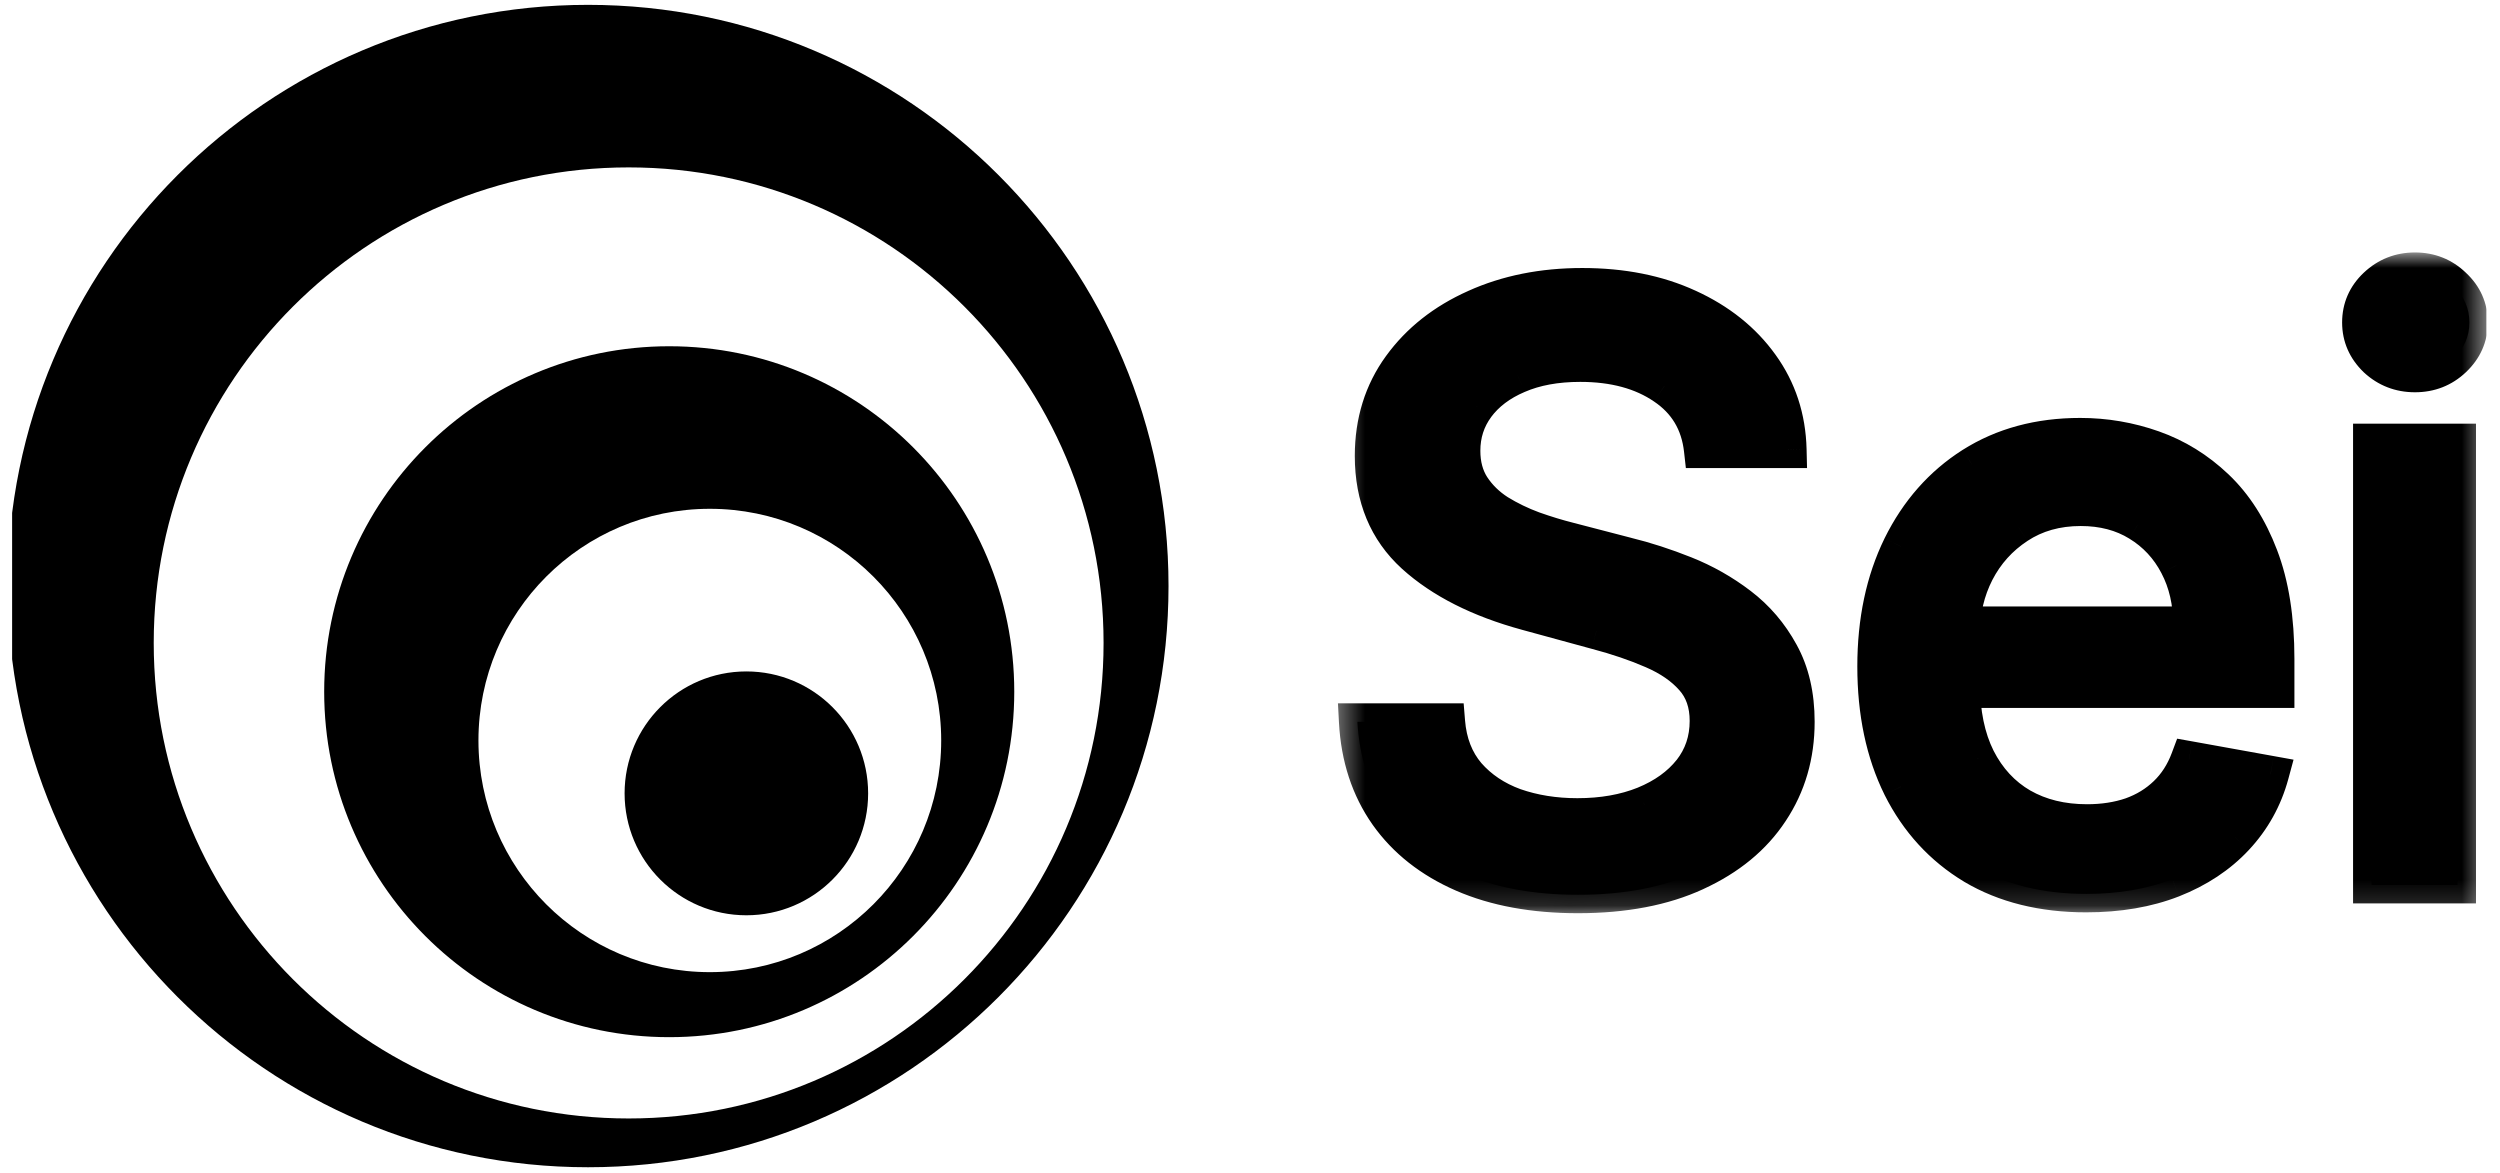 <svg width="98" height="46" viewBox="0 0 98 46" fill="none" xmlns="http://www.w3.org/2000/svg">
<g clip-path="url(#clip0_291_538)">
<path d="M66.732 17.626C66.611 16.556 66.115 15.727 65.242 15.139C64.369 14.544 63.27 14.247 61.946 14.247C60.998 14.247 60.178 14.397 59.486 14.699C58.793 14.992 58.255 15.399 57.871 15.919C57.495 16.431 57.307 17.015 57.307 17.671C57.307 18.221 57.435 18.695 57.691 19.095C57.954 19.494 58.297 19.829 58.718 20.101C59.147 20.364 59.606 20.587 60.095 20.767C60.584 20.941 61.054 21.084 61.505 21.197L63.763 21.784C64.5 21.965 65.257 22.21 66.032 22.519C66.807 22.828 67.526 23.235 68.187 23.739C68.85 24.244 69.384 24.87 69.79 25.616C70.204 26.361 70.412 27.254 70.412 28.294C70.412 29.605 70.073 30.769 69.395 31.786C68.725 32.803 67.751 33.605 66.472 34.193C65.2 34.781 63.662 35.075 61.856 35.075C60.125 35.075 58.628 34.8 57.364 34.249C56.099 33.7 55.11 32.92 54.395 31.91C53.68 30.893 53.285 29.688 53.21 28.294H56.709C56.777 29.13 57.048 29.827 57.522 30.385C58.003 30.934 58.616 31.345 59.362 31.616C60.114 31.88 60.938 32.012 61.834 32.012C62.819 32.012 63.696 31.857 64.463 31.549C65.238 31.232 65.848 30.795 66.291 30.238C66.735 29.673 66.957 29.013 66.957 28.26C66.957 27.574 66.761 27.013 66.371 26.576C65.987 26.139 65.464 25.777 64.802 25.491C64.147 25.205 63.406 24.953 62.578 24.734L59.847 23.988C57.996 23.483 56.529 22.741 55.445 21.762C54.369 20.782 53.831 19.487 53.831 17.874C53.831 16.541 54.192 15.377 54.914 14.382C55.636 13.388 56.615 12.616 57.849 12.066C59.083 11.508 60.475 11.229 62.025 11.229C63.59 11.229 64.971 11.504 66.168 12.054C67.371 12.604 68.32 13.361 69.012 14.326C69.704 15.283 70.065 16.383 70.095 17.626H66.732ZM81.78 35.041C80.072 35.041 78.601 34.675 77.366 33.944C76.14 33.206 75.192 32.17 74.522 30.837C73.86 29.495 73.529 27.925 73.529 26.124C73.529 24.346 73.86 22.779 74.522 21.423C75.192 20.067 76.125 19.008 77.322 18.247C78.526 17.486 79.932 17.106 81.543 17.106C82.521 17.106 83.469 17.268 84.387 17.592C85.305 17.916 86.129 18.424 86.859 19.117C87.588 19.811 88.164 20.711 88.586 21.818C89.007 22.918 89.218 24.256 89.218 25.83V27.028H75.437V24.497H85.911C85.911 23.608 85.731 22.82 85.369 22.135C85.008 21.442 84.5 20.895 83.845 20.496C83.198 20.097 82.438 19.897 81.566 19.897C80.617 19.897 79.79 20.131 79.082 20.598C78.383 21.057 77.841 21.66 77.457 22.406C77.081 23.144 76.892 23.947 76.892 24.813V26.791C76.892 27.951 77.096 28.938 77.502 29.752C77.916 30.565 78.492 31.187 79.229 31.616C79.966 32.038 80.828 32.249 81.814 32.249C82.453 32.249 83.036 32.159 83.564 31.978C84.09 31.79 84.545 31.511 84.929 31.142C85.312 30.773 85.606 30.317 85.809 29.774L89.004 30.351C88.748 31.292 88.288 32.117 87.627 32.826C86.972 33.526 86.148 34.072 85.155 34.464C84.169 34.849 83.044 35.041 81.78 35.041ZM92.962 34.69V17.332H96.337V34.69H92.962ZM94.667 14.653C94.08 14.653 93.575 14.457 93.154 14.066C92.74 13.666 92.534 13.192 92.534 12.642C92.534 12.084 92.74 11.61 93.154 11.218C93.575 10.819 94.08 10.619 94.667 10.619C95.254 10.619 95.754 10.819 96.168 11.218C96.589 11.61 96.8 12.084 96.8 12.642C96.8 13.192 96.589 13.666 96.168 14.066C95.754 14.457 95.254 14.653 94.667 14.653Z" fill="black"/>
<mask id="mask0_291_538" style="mask-type:luminance" maskUnits="userSpaceOnUse" x="52" y="9" width="46" height="27">
<path d="M97.526 9.882H52.379V35.847H97.526V9.882Z" fill="white"/>
<path d="M66.732 17.626C66.611 16.556 66.115 15.727 65.242 15.139C64.369 14.544 63.27 14.247 61.946 14.247C60.998 14.247 60.178 14.397 59.486 14.699C58.793 14.992 58.255 15.399 57.871 15.919C57.495 16.431 57.307 17.015 57.307 17.671C57.307 18.221 57.435 18.695 57.691 19.095C57.954 19.494 58.297 19.829 58.718 20.101C59.147 20.364 59.606 20.587 60.095 20.767C60.584 20.941 61.054 21.084 61.505 21.197L63.763 21.784C64.5 21.965 65.257 22.21 66.032 22.519C66.807 22.828 67.526 23.235 68.187 23.739C68.85 24.244 69.384 24.87 69.79 25.616C70.204 26.361 70.412 27.254 70.412 28.294C70.412 29.605 70.073 30.769 69.395 31.786C68.725 32.803 67.751 33.605 66.472 34.193C65.2 34.781 63.662 35.075 61.856 35.075C60.125 35.075 58.628 34.8 57.364 34.249C56.099 33.7 55.11 32.92 54.395 31.91C53.68 30.893 53.285 29.688 53.21 28.294H56.709C56.777 29.13 57.048 29.827 57.522 30.385C58.003 30.934 58.616 31.345 59.362 31.616C60.114 31.88 60.938 32.012 61.834 32.012C62.819 32.012 63.696 31.857 64.463 31.549C65.238 31.232 65.848 30.795 66.291 30.238C66.735 29.673 66.957 29.013 66.957 28.26C66.957 27.574 66.761 27.013 66.371 26.576C65.987 26.139 65.464 25.777 64.802 25.491C64.147 25.205 63.406 24.953 62.578 24.734L59.847 23.988C57.996 23.483 56.529 22.741 55.445 21.762C54.369 20.782 53.831 19.486 53.831 17.874C53.831 16.541 54.192 15.377 54.914 14.382C55.636 13.388 56.615 12.616 57.849 12.066C59.083 11.508 60.475 11.229 62.025 11.229C63.59 11.229 64.971 11.504 66.168 12.054C67.371 12.604 68.32 13.361 69.012 14.326C69.704 15.283 70.065 16.383 70.095 17.626H66.732ZM81.78 35.041C80.072 35.041 78.601 34.675 77.366 33.944C76.14 33.206 75.192 32.17 74.522 30.837C73.86 29.495 73.529 27.925 73.529 26.124C73.529 24.346 73.86 22.779 74.522 21.423C75.192 20.067 76.125 19.008 77.322 18.247C78.526 17.486 79.932 17.106 81.543 17.106C82.521 17.106 83.469 17.268 84.387 17.592C85.305 17.916 86.129 18.424 86.859 19.117C87.588 19.811 88.164 20.711 88.586 21.818C89.007 22.918 89.218 24.256 89.218 25.83V27.028H75.437V24.497H85.911C85.911 23.608 85.731 22.82 85.369 22.135C85.008 21.442 84.5 20.895 83.845 20.496C83.198 20.097 82.438 19.897 81.566 19.897C80.617 19.897 79.79 20.131 79.082 20.598C78.383 21.057 77.841 21.66 77.457 22.406C77.081 23.144 76.892 23.947 76.892 24.813V26.791C76.892 27.951 77.096 28.938 77.502 29.752C77.916 30.565 78.492 31.187 79.229 31.616C79.966 32.038 80.828 32.249 81.814 32.249C82.453 32.249 83.036 32.159 83.564 31.978C84.09 31.79 84.545 31.511 84.929 31.142C85.312 30.773 85.606 30.317 85.809 29.774L89.004 30.351C88.748 31.292 88.288 32.117 87.627 32.826C86.972 33.526 86.148 34.072 85.155 34.464C84.169 34.849 83.044 35.041 81.78 35.041ZM92.962 34.69V17.332H96.337V34.69H92.962ZM94.667 14.653C94.08 14.653 93.575 14.457 93.154 14.066C92.74 13.666 92.534 13.192 92.534 12.642C92.534 12.084 92.74 11.61 93.154 11.218C93.575 10.819 94.08 10.619 94.667 10.619C95.254 10.619 95.754 10.819 96.168 11.218C96.589 11.61 96.8 12.084 96.8 12.642C96.8 13.192 96.589 13.666 96.168 14.066C95.754 14.457 95.254 14.653 94.667 14.653Z" fill="black"/>
</mask>
<g mask="url(#mask0_291_538)">
<path d="M66.732 17.626L66.014 17.707L66.086 18.349H66.732V17.626ZM65.242 15.139L64.835 15.737L64.837 15.738L64.839 15.74L65.242 15.139ZM59.486 14.699L59.768 15.364L59.77 15.363L59.773 15.362L59.486 14.699ZM57.871 15.919L57.291 15.489L57.29 15.49L57.289 15.491L57.871 15.919ZM57.691 19.095L57.083 19.485L57.086 19.489L57.088 19.493L57.691 19.095ZM58.718 20.101L58.327 20.709L58.334 20.713L58.34 20.717L58.718 20.101ZM60.095 20.767L59.845 21.446L59.849 21.448L59.854 21.449L60.095 20.767ZM61.506 21.197L61.688 20.497L61.684 20.496L61.681 20.495L61.506 21.197ZM63.763 21.784L63.582 22.484L63.587 22.486L63.592 22.487L63.763 21.784ZM69.79 25.616L69.156 25.962L69.158 25.964L69.159 25.967L69.79 25.616ZM69.395 31.786L68.794 31.385L68.793 31.386L68.792 31.388L69.395 31.786ZM66.472 34.193L66.171 33.536L66.17 33.536L66.169 33.536L66.472 34.193ZM54.395 31.91L53.805 32.326L53.805 32.328L53.806 32.328L54.395 31.91ZM53.21 28.294V27.57H52.447L52.488 28.333L53.21 28.294ZM56.709 28.294L57.429 28.235L57.375 27.57H56.709V28.294ZM57.522 30.385L56.971 30.853L56.975 30.857L56.979 30.861L57.522 30.385ZM59.362 31.616L59.115 32.296L59.119 32.298L59.123 32.299L59.362 31.616ZM64.463 31.549L64.732 32.22L64.734 32.219L64.736 32.218L64.463 31.549ZM66.291 30.238L66.856 30.689L66.858 30.687L66.859 30.685L66.291 30.238ZM66.371 26.576L65.828 27.054L65.83 27.056L65.833 27.059L66.371 26.576ZM64.802 25.491L64.513 26.154L64.514 26.155L64.515 26.155L64.802 25.491ZM62.578 24.734L62.388 25.432L62.391 25.433L62.394 25.433L62.578 24.734ZM59.847 23.988L60.037 23.29L60.036 23.29L59.847 23.988ZM55.445 21.762L54.959 22.297L54.96 22.298L54.961 22.299L55.445 21.762ZM57.849 12.066L58.143 12.726L58.145 12.726L58.146 12.725L57.849 12.066ZM66.168 12.054L65.866 12.711L65.867 12.712L65.867 12.712L66.168 12.054ZM69.012 14.326L68.425 14.748L68.426 14.749L68.427 14.75L69.012 14.326ZM70.095 17.626V18.349H70.836L70.818 17.608L70.095 17.626ZM67.449 17.545C67.306 16.269 66.698 15.248 65.645 14.539L64.839 15.74C65.531 16.206 65.916 16.842 66.014 17.707L67.449 17.545ZM65.648 14.541C64.628 13.846 63.379 13.523 61.946 13.523V14.97C63.162 14.97 64.11 15.242 64.835 15.737L65.648 14.541ZM61.946 13.523C60.923 13.523 60.001 13.686 59.198 14.035L59.773 15.362C60.355 15.109 61.072 14.97 61.946 14.97V13.523ZM59.203 14.033C58.413 14.369 57.763 14.849 57.291 15.489L58.452 16.349C58.748 15.949 59.175 15.616 59.768 15.364L59.203 14.033ZM57.289 15.491C56.819 16.131 56.585 16.866 56.585 17.671H58.03C58.03 17.164 58.171 16.732 58.454 16.348L57.289 15.491ZM56.585 17.671C56.585 18.337 56.741 18.952 57.083 19.485L58.299 18.704C58.129 18.439 58.03 18.105 58.03 17.671H56.585ZM57.088 19.493C57.41 19.981 57.826 20.386 58.327 20.709L59.109 19.492C58.768 19.273 58.499 19.008 58.294 18.696L57.088 19.493ZM58.34 20.717C58.81 21.006 59.313 21.249 59.845 21.446L60.346 20.089C59.899 19.924 59.483 19.722 59.096 19.484L58.34 20.717ZM59.854 21.449C60.362 21.629 60.855 21.779 61.331 21.898L61.681 20.495C61.254 20.388 60.806 20.252 60.336 20.085L59.854 21.449ZM61.324 21.897L63.582 22.484L63.945 21.084L61.688 20.497L61.324 21.897ZM63.592 22.487C64.293 22.659 65.018 22.893 65.765 23.191L66.299 21.847C65.496 21.527 64.708 21.271 63.935 21.082L63.592 22.487ZM65.765 23.191C66.479 23.476 67.14 23.85 67.751 24.315L68.625 23.164C67.911 22.619 67.135 22.18 66.299 21.847L65.765 23.191ZM67.751 24.315C68.33 24.757 68.798 25.303 69.156 25.962L70.425 25.269C69.97 24.436 69.37 23.732 68.625 23.164L67.751 24.315ZM69.159 25.967C69.501 26.584 69.689 27.35 69.689 28.294H71.134C71.134 27.158 70.907 26.139 70.422 25.264L69.159 25.967ZM69.689 28.294C69.689 29.473 69.387 30.495 68.794 31.385L69.996 32.187C70.758 31.042 71.134 29.737 71.134 28.294H69.689ZM68.792 31.388C68.208 32.275 67.347 32.995 66.171 33.536L66.773 34.85C68.156 34.215 69.244 33.331 69.998 32.184L68.792 31.388ZM66.169 33.536C65.016 34.069 63.586 34.351 61.856 34.351V35.798C63.737 35.798 65.385 35.492 66.775 34.85L66.169 33.536ZM61.856 34.351C60.2 34.351 58.805 34.088 57.652 33.586L57.075 34.913C58.451 35.511 60.051 35.798 61.856 35.798V34.351ZM57.652 33.586C56.494 33.083 55.615 32.382 54.984 31.492L53.806 32.328C54.606 33.458 55.705 34.316 57.075 34.913L57.652 33.586ZM54.986 31.494C54.359 30.601 54 29.53 53.932 28.255L52.488 28.333C52.57 29.845 53.002 31.185 53.805 32.326L54.986 31.494ZM53.21 29.017H56.709V27.57H53.21V29.017ZM55.989 28.352C56.067 29.317 56.386 30.164 56.971 30.853L58.072 29.916C57.71 29.49 57.486 28.943 57.429 28.235L55.989 28.352ZM56.979 30.861C57.547 31.511 58.265 31.987 59.115 32.296L59.608 30.937C58.967 30.703 58.459 30.358 58.065 29.908L56.979 30.861ZM59.123 32.299C59.961 32.593 60.866 32.735 61.834 32.735V31.289C61.009 31.289 60.267 31.167 59.6 30.934L59.123 32.299ZM61.834 32.735C62.894 32.735 63.865 32.569 64.732 32.22L64.194 30.878C63.527 31.146 62.744 31.289 61.834 31.289V32.735ZM64.736 32.218C65.605 31.863 66.323 31.358 66.856 30.689L65.726 29.787C65.373 30.232 64.871 30.601 64.191 30.879L64.736 32.218ZM66.859 30.685C67.409 29.986 67.68 29.167 67.68 28.26H66.235C66.235 28.86 66.062 29.359 65.724 29.791L66.859 30.685ZM67.68 28.26C67.68 27.428 67.438 26.685 66.908 26.093L65.833 27.059C66.085 27.341 66.235 27.721 66.235 28.26H67.68ZM66.913 26.099C66.444 25.564 65.825 25.146 65.088 24.827L64.515 26.155C65.102 26.409 65.53 26.714 65.828 27.054L66.913 26.099ZM65.091 24.828C64.397 24.525 63.619 24.261 62.763 24.035L62.394 25.433C63.192 25.644 63.898 25.885 64.513 26.154L65.091 24.828ZM62.768 24.036L60.037 23.29L59.656 24.686L62.388 25.432L62.768 24.036ZM60.036 23.29C58.261 22.806 56.906 22.108 55.929 21.225L54.961 22.299C56.151 23.374 57.73 24.16 59.657 24.686L60.036 23.29ZM55.931 21.227C55.023 20.4 54.553 19.307 54.553 17.874H53.108C53.108 19.666 53.715 21.165 54.959 22.297L55.931 21.227ZM54.553 17.874C54.553 16.68 54.874 15.668 55.498 14.808L54.331 13.957C53.511 15.085 53.108 16.401 53.108 17.874H54.553ZM55.498 14.808C56.139 13.926 57.013 13.23 58.143 12.726L57.555 11.405C56.217 12.001 55.134 12.85 54.331 13.957L55.498 14.808ZM58.146 12.725C59.274 12.215 60.563 11.952 62.025 11.952V10.506C60.387 10.506 58.892 10.801 57.552 11.406L58.146 12.725ZM62.025 11.952C63.506 11.952 64.78 12.212 65.866 12.711L66.469 11.397C65.162 10.796 63.675 10.506 62.025 10.506V11.952ZM65.867 12.712C66.97 13.216 67.815 13.897 68.425 14.748L69.598 13.903C68.825 12.825 67.772 11.992 66.468 11.396L65.867 12.712ZM68.427 14.75C69.028 15.582 69.346 16.538 69.373 17.643L70.818 17.608C70.784 16.227 70.379 14.983 69.597 13.901L68.427 14.75ZM70.095 16.902H66.732V18.349H70.095V16.902ZM77.367 33.944L76.995 34.564L76.997 34.566L76.999 34.567L77.367 33.944ZM74.523 30.837L73.875 31.157L73.876 31.159L73.877 31.162L74.523 30.837ZM74.523 21.423L73.875 21.102V21.104L73.874 21.105L74.523 21.423ZM77.322 18.247L76.936 17.636L76.935 17.636L76.934 17.637L77.322 18.247ZM88.586 21.818L87.911 22.076L87.912 22.077V22.077L88.586 21.818ZM89.218 27.028V27.751H89.941V27.028H89.218ZM75.437 27.028H74.715V27.751H75.437V27.028ZM75.437 24.497V23.773H74.715V24.497H75.437ZM85.911 24.497V25.22H86.634V24.497H85.911ZM85.37 22.135L84.729 22.469L84.73 22.471L84.73 22.472L85.37 22.135ZM83.845 20.496L83.467 21.112L83.468 21.113L83.47 21.114L83.845 20.496ZM79.082 20.598L79.479 21.203L79.479 21.202L79.48 21.202L79.082 20.598ZM77.457 22.406L76.815 22.075V22.076L76.814 22.077L77.457 22.406ZM77.502 29.752L76.856 30.075L76.857 30.078L76.859 30.08L77.502 29.752ZM79.23 31.616L78.866 32.242L78.868 32.243L78.871 32.244L79.23 31.616ZM83.564 31.978L83.798 32.662L83.802 32.661L83.806 32.659L83.564 31.978ZM85.809 29.774L85.937 29.062L85.344 28.956L85.133 29.52L85.809 29.774ZM89.004 30.351L89.701 30.541L89.907 29.779L89.132 29.639L89.004 30.351ZM87.627 32.826L87.1 32.331L87.099 32.331L87.627 32.826ZM85.155 34.464L85.416 35.138L85.418 35.138L85.419 35.137L85.155 34.464ZM81.78 34.317C80.177 34.317 78.837 33.975 77.734 33.322L76.999 34.567C78.364 35.375 79.968 35.764 81.78 35.764V34.317ZM77.739 33.325C76.635 32.66 75.779 31.728 75.168 30.512L73.877 31.162C74.606 32.612 75.646 33.752 76.995 34.564L77.739 33.325ZM75.17 30.516C74.566 29.293 74.252 27.836 74.252 26.124H72.807C72.807 28.014 73.154 29.698 73.875 31.157L75.17 30.516ZM74.252 26.124C74.252 24.437 74.565 22.982 75.171 21.741L73.874 21.105C73.155 22.576 72.807 24.255 72.807 26.124H74.252ZM75.17 21.743C75.785 20.498 76.632 19.543 77.709 18.858L76.934 17.637C75.619 18.473 74.599 19.636 73.875 21.102L75.17 21.743ZM77.707 18.859C78.781 18.18 80.051 17.829 81.543 17.829V16.383C79.815 16.383 78.27 16.792 76.936 17.636L77.707 18.859ZM81.543 17.829C82.44 17.829 83.306 17.977 84.147 18.274L84.628 16.91C83.632 16.558 82.602 16.383 81.543 16.383V17.829ZM84.147 18.274C84.966 18.563 85.703 19.017 86.362 19.642L87.356 18.593C86.555 17.832 85.644 17.268 84.628 16.91L84.147 18.274ZM86.362 19.642C87.001 20.249 87.521 21.052 87.911 22.076L89.261 21.561C88.808 20.37 88.177 19.372 87.356 18.593L86.362 19.642ZM87.912 22.077C88.292 23.072 88.496 24.316 88.496 25.83H89.941C89.941 24.195 89.722 22.765 89.26 21.559L87.912 22.077ZM88.496 25.83V27.028H89.941V25.83H88.496ZM89.218 26.305H75.437V27.751H89.218V26.305ZM76.159 27.028V24.497H74.715V27.028H76.159ZM75.437 25.22H85.911V23.773H75.437V25.22ZM86.634 24.497C86.634 23.508 86.431 22.601 86.008 21.797L84.73 22.472C85.029 23.039 85.189 23.708 85.189 24.497H86.634ZM86.01 21.8C85.589 20.993 84.99 20.348 84.221 19.878L83.47 21.114C84.01 21.443 84.428 21.891 84.729 22.469L86.01 21.8ZM84.225 19.88C83.447 19.401 82.552 19.174 81.566 19.174V20.62C82.325 20.62 82.95 20.793 83.467 21.112L84.225 19.88ZM81.566 19.174C80.494 19.174 79.523 19.44 78.685 19.994L79.48 21.202C80.056 20.822 80.741 20.62 81.566 20.62V19.174ZM78.686 19.993C77.882 20.521 77.256 21.218 76.815 22.075L78.099 22.737C78.426 22.102 78.883 21.594 79.479 21.203L78.686 19.993ZM76.814 22.077C76.383 22.922 76.17 23.838 76.17 24.813H77.615C77.615 24.056 77.778 23.367 78.1 22.735L76.814 22.077ZM76.17 24.813V26.791H77.615V24.813H76.17ZM76.17 26.791C76.17 28.033 76.388 29.137 76.856 30.075L78.148 29.428C77.804 28.739 77.615 27.869 77.615 26.791H76.17ZM76.859 30.08C77.331 31.009 78 31.737 78.866 32.242L79.592 30.991C78.983 30.637 78.501 30.122 78.146 29.424L76.859 30.08ZM78.871 32.244C79.734 32.738 80.723 32.972 81.814 32.972V31.526C80.933 31.526 80.2 31.338 79.588 30.988L78.871 32.244ZM81.814 32.972C82.521 32.972 83.185 32.872 83.798 32.662L83.329 31.294C82.888 31.445 82.385 31.526 81.814 31.526V32.972ZM83.806 32.659C84.424 32.438 84.969 32.107 85.43 31.663L84.428 30.62C84.122 30.915 83.756 31.141 83.32 31.297L83.806 32.659ZM85.43 31.663C85.898 31.213 86.248 30.663 86.486 30.028L85.133 29.52C84.964 29.971 84.728 30.332 84.428 30.62L85.43 31.663ZM85.682 30.486L88.875 31.062L89.132 29.639L85.937 29.062L85.682 30.486ZM88.307 30.161C88.081 30.989 87.68 31.71 87.1 32.331L88.154 33.32C88.897 32.525 89.414 31.595 89.701 30.541L88.307 30.161ZM87.099 32.331C86.525 32.945 85.795 33.434 84.89 33.791L85.419 35.137C86.501 34.711 87.418 34.107 88.154 33.32L87.099 32.331ZM84.893 33.79C84.005 34.136 82.971 34.317 81.78 34.317V35.764C83.117 35.764 84.333 35.561 85.416 35.138L84.893 33.79ZM92.962 34.69H92.24V35.413H92.962V34.69ZM92.962 17.332V16.608H92.24V17.332H92.962ZM96.337 17.332H97.059V16.608H96.337V17.332ZM96.337 34.69V35.413H97.059V34.69H96.337ZM93.154 14.066L92.653 14.587L92.658 14.591L92.662 14.596L93.154 14.066ZM93.154 11.218L93.651 11.743V11.743L93.154 11.218ZM96.168 11.218L95.667 11.739L95.672 11.743L95.676 11.748L96.168 11.218ZM96.168 14.066L96.664 14.591V14.591L96.168 14.066ZM93.685 34.69V17.332H92.24V34.69H93.685ZM92.962 18.055H96.337V16.608H92.962V18.055ZM95.615 17.332V34.69H97.059V17.332H95.615ZM96.337 33.967H92.962V35.413H96.337V33.967ZM94.667 13.93C94.258 13.93 93.93 13.8 93.646 13.536L92.662 14.596C93.221 15.115 93.901 15.377 94.667 15.377V13.93ZM93.656 13.545C93.375 13.275 93.256 12.985 93.256 12.642H91.811C91.811 13.398 92.106 14.058 92.653 14.587L93.656 13.545ZM93.256 12.642C93.256 12.288 93.378 12.002 93.651 11.743L92.658 10.692C92.103 11.217 91.811 11.88 91.811 12.642H93.256ZM93.651 11.743C93.936 11.473 94.263 11.342 94.667 11.342V9.896C93.898 9.896 93.215 10.165 92.657 10.693L93.651 11.743ZM94.667 11.342C95.071 11.342 95.391 11.472 95.667 11.739L96.669 10.697C96.118 10.165 95.436 9.896 94.667 9.896V11.342ZM95.676 11.748C95.956 12.008 96.078 12.293 96.078 12.642H97.522C97.522 11.876 97.223 11.211 96.659 10.688L95.676 11.748ZM96.078 12.642C96.078 12.981 95.958 13.269 95.671 13.54L96.664 14.591C97.221 14.064 97.522 13.403 97.522 12.642H96.078ZM95.672 13.54C95.397 13.801 95.075 13.93 94.667 13.93V15.377C95.432 15.377 96.112 15.114 96.664 14.591L95.672 13.54Z" fill="black"/>
</g>
<path fill-rule="evenodd" clip-rule="evenodd" d="M23.051 45.756C35.618 45.756 45.806 35.556 45.806 22.973C45.806 10.391 35.618 0.19 23.051 0.19C10.484 0.19 0.297 10.391 0.297 22.973C0.297 35.556 10.484 45.756 23.051 45.756ZM24.643 43.844C34.925 43.844 43.26 35.498 43.26 25.203C43.26 14.908 34.925 6.562 24.643 6.562C14.361 6.562 6.026 14.908 6.026 25.203C6.026 35.498 14.361 43.844 24.643 43.844ZM26.233 40.657C33.703 40.657 39.759 34.594 39.759 27.115C39.759 19.636 33.703 13.573 26.233 13.573C18.764 13.573 12.708 19.636 12.708 27.115C12.708 34.594 18.764 40.657 26.233 40.657ZM27.825 38.108C32.833 38.108 36.895 34.042 36.895 29.026C36.895 24.011 32.833 19.945 27.825 19.945C22.815 19.945 18.755 24.011 18.755 29.026C18.755 34.042 22.815 38.108 27.825 38.108ZM29.257 35.879C31.894 35.879 34.031 33.739 34.031 31.1C34.031 28.46 31.894 26.32 29.257 26.32C26.621 26.32 24.484 28.46 24.484 31.1C24.484 33.739 26.621 35.879 29.257 35.879Z" fill="black"/>
</g>
<defs>
<clipPath id="clip0_291_538">
<rect width="97" height="46" fill="white" transform="translate(0.475)"/>
</clipPath>
</defs>
</svg>
